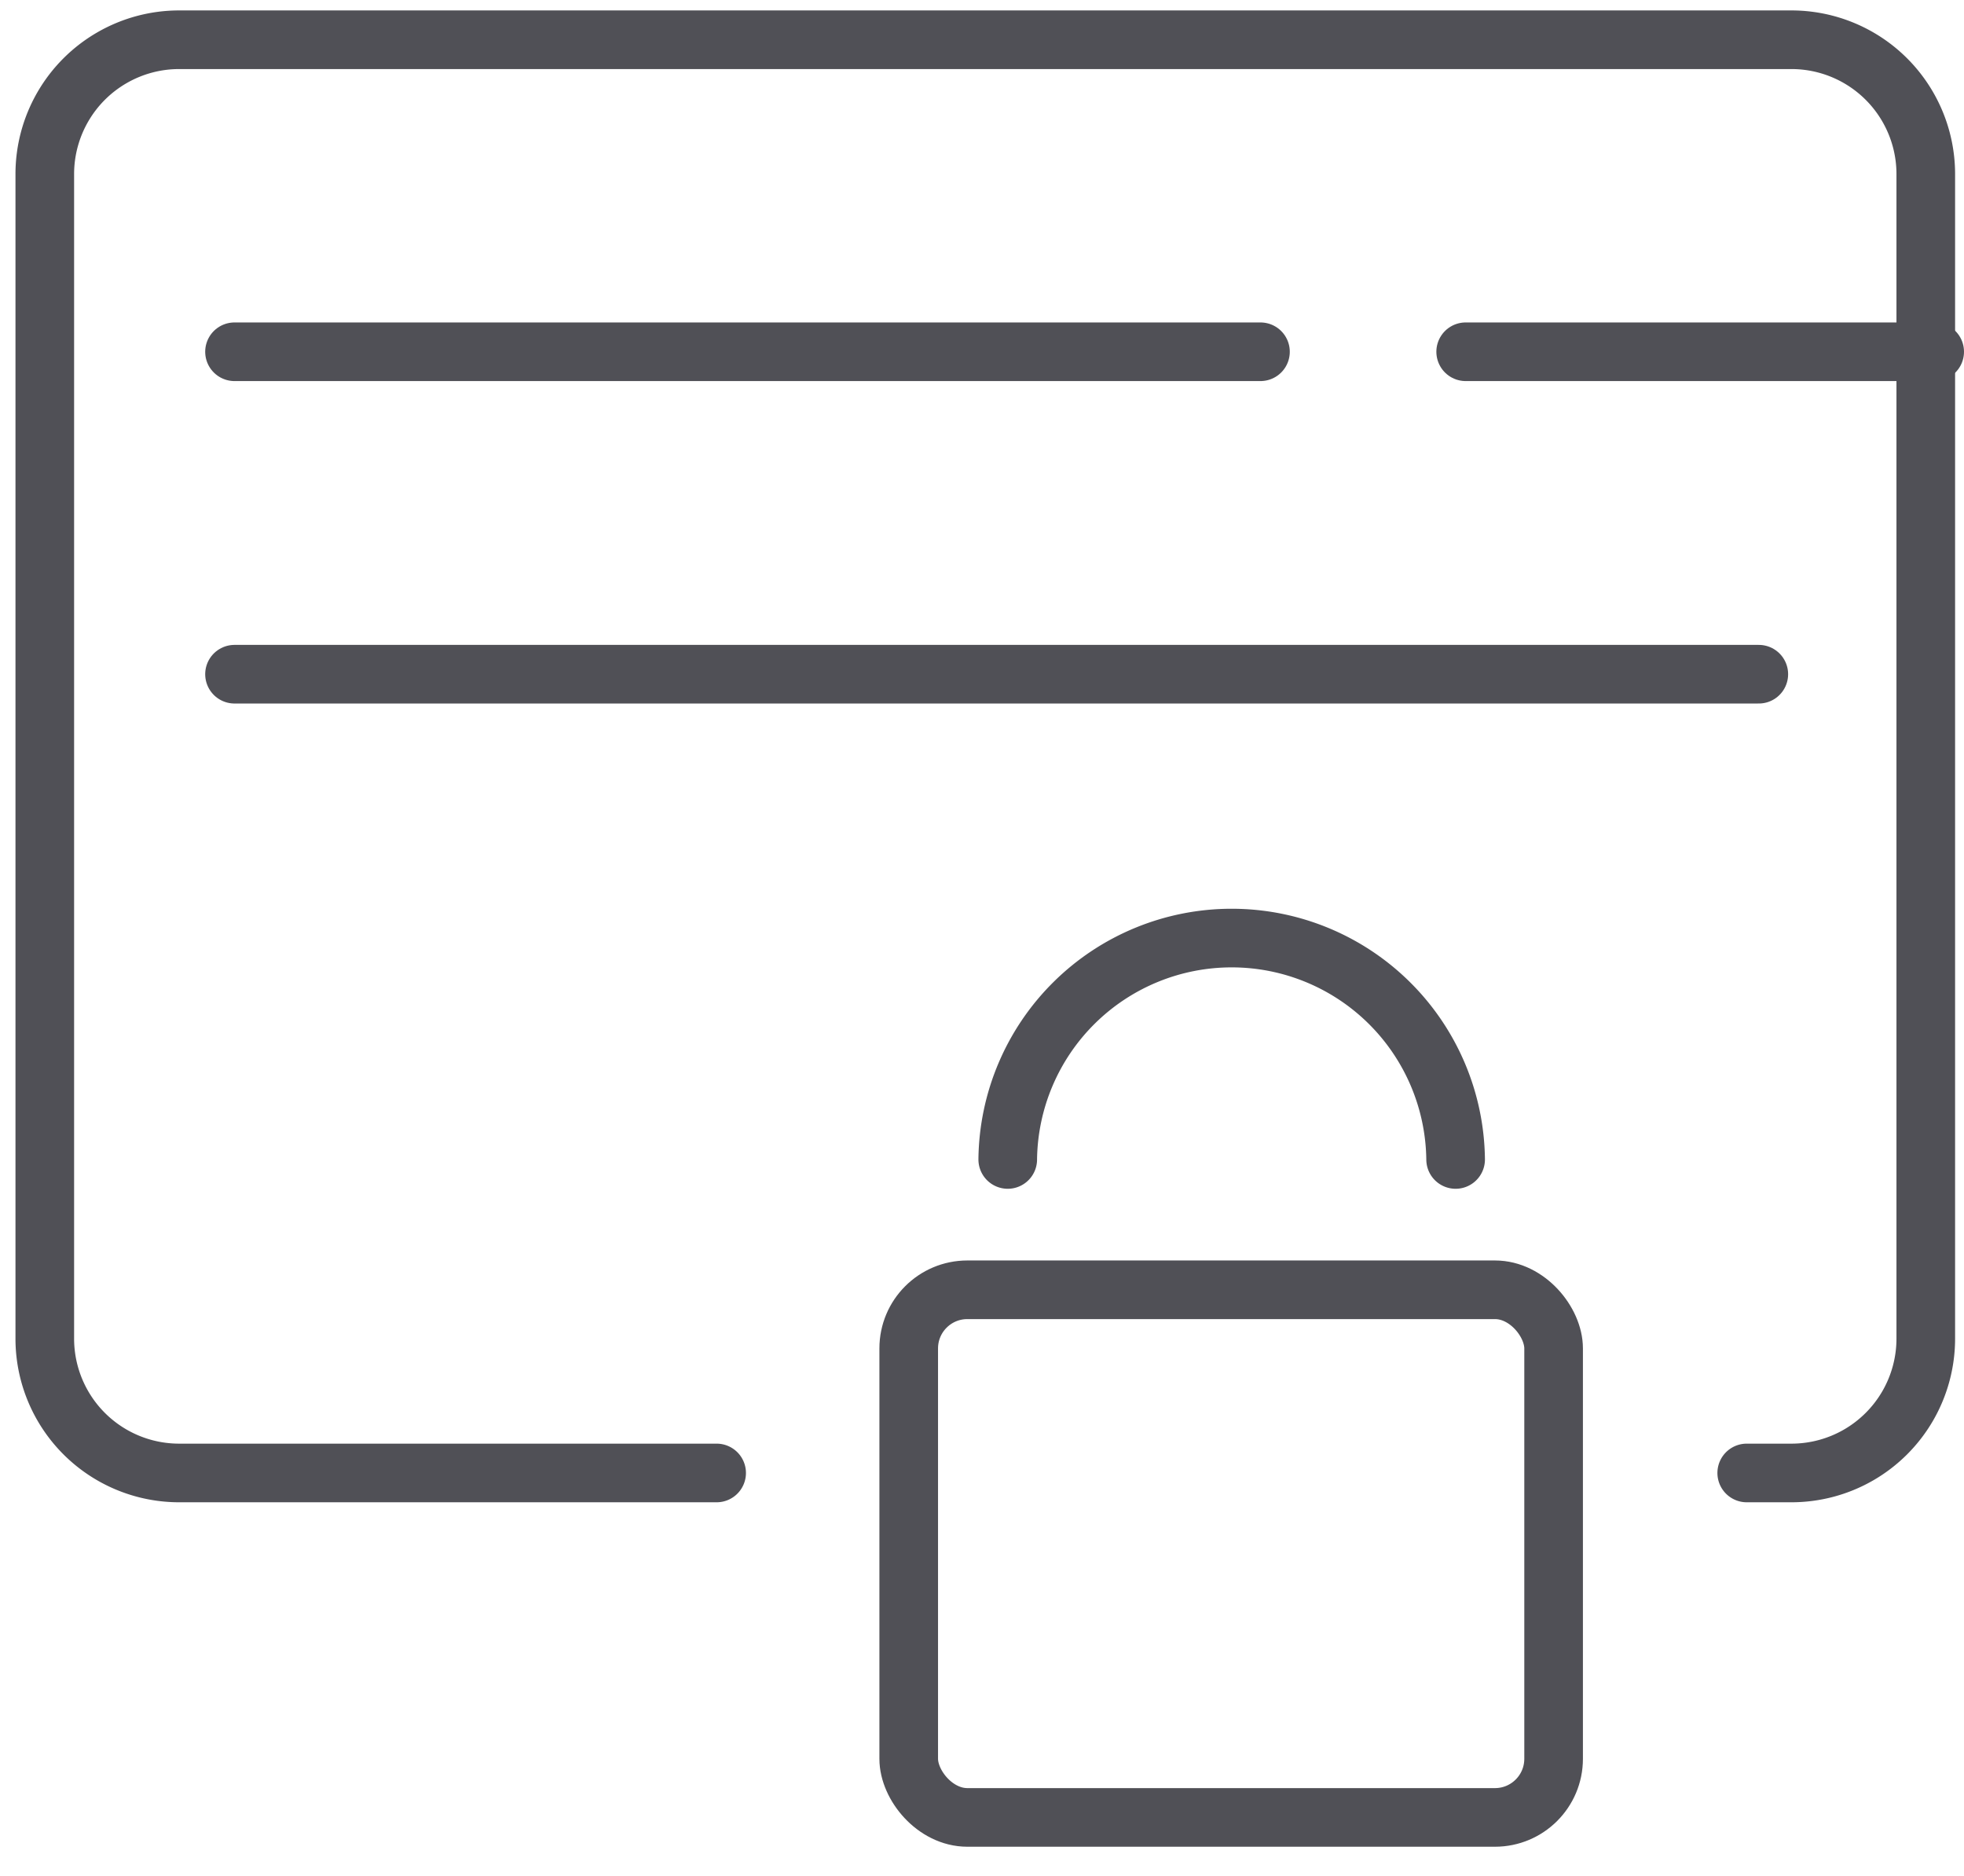 <svg xmlns="http://www.w3.org/2000/svg" xmlns:xlink="http://www.w3.org/1999/xlink" width="67" height="64" viewBox="0 0 67 64"><defs><clipPath id="clip-path"><rect id="Rectangle_798" data-name="Rectangle 798" width="67" height="64" transform="translate(0 0.172)" fill="none"/></clipPath></defs><g id="Group_2010" data-name="Group 2010" transform="translate(0 -0.172)"><g id="Group_2009" data-name="Group 2009" clip-path="url(#clip-path)"><rect id="Rectangle_797" data-name="Rectangle 797" width="22" height="18" rx="2" transform="translate(31 44.172)" fill="none" stroke="#505056" stroke-linecap="round" stroke-linejoin="round" stroke-width="2"/><path id="Path_828" data-name="Path 828" d="M22.5,28.64a7.64,7.64,0,0,1,15.279,0" transform="translate(11.878 11.086)" fill="none" stroke="#505056" stroke-linecap="round" stroke-linejoin="round" stroke-width="2"/><path id="Path_829" data-name="Path 829" d="M23.919,49.893H5.584A4.583,4.583,0,0,1,1,45.309V5.584A4.583,4.583,0,0,1,5.584,1h55a4.583,4.583,0,0,1,4.584,4.584V45.309a4.583,4.583,0,0,1-4.584,4.584H59.06" transform="translate(0.528 0.528)" fill="none" stroke="#505056" stroke-linecap="round" stroke-linejoin="round" stroke-width="2"/><line id="Line_182" data-name="Line 182" x1="52" transform="translate(8 23.172)" fill="none" stroke="#505056" stroke-linecap="round" stroke-linejoin="round" stroke-width="2"/><line id="Line_183" data-name="Line 183" x1="35" transform="translate(8 12.172)" fill="none" stroke="#505056" stroke-linecap="round" stroke-linejoin="round" stroke-width="2"/><line id="Line_184" data-name="Line 184" x1="16" transform="translate(50 12.172)" fill="none" stroke="#505056" stroke-linecap="round" stroke-linejoin="round" stroke-width="2"/></g></g></svg>